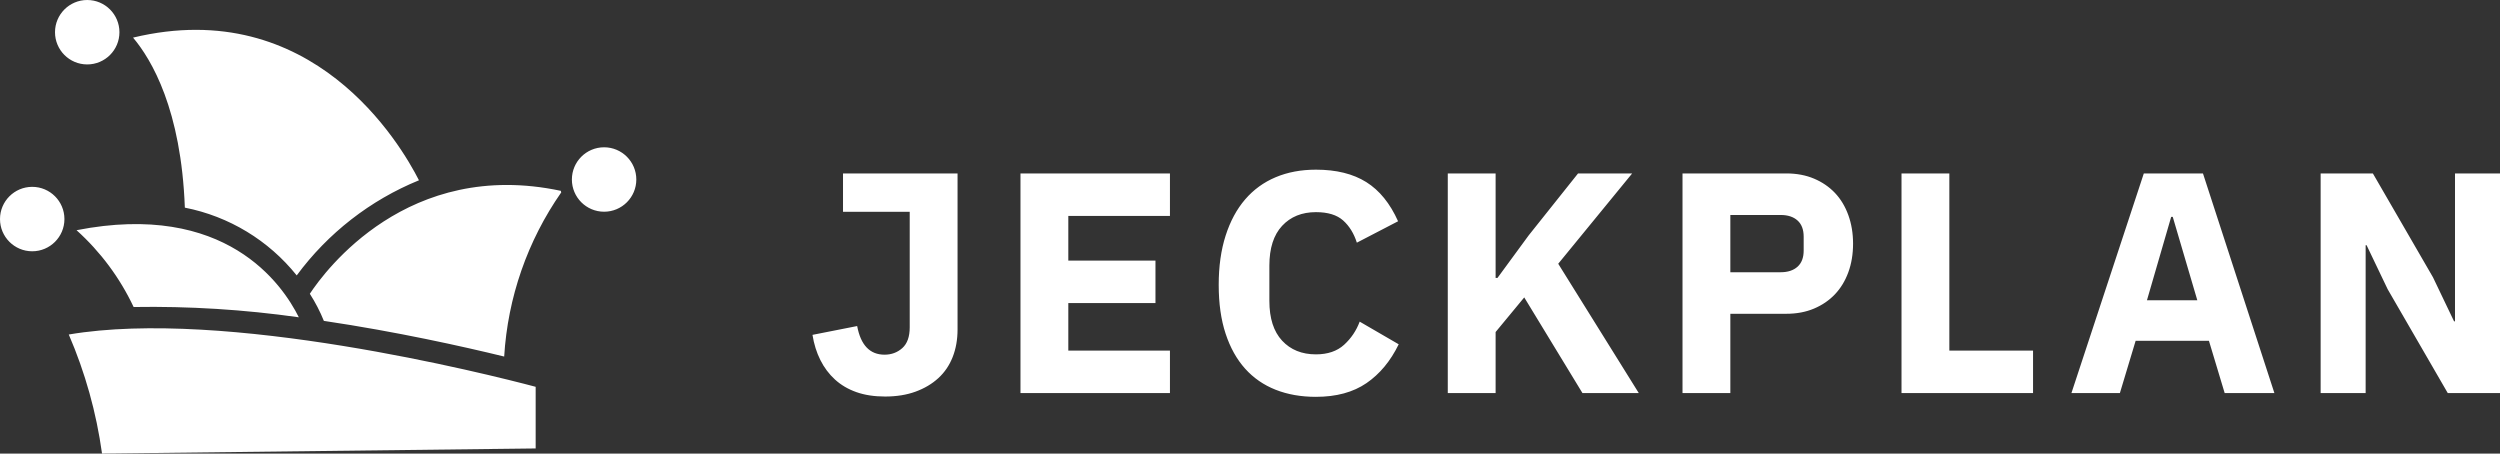 <!--
  - Copyright (C) 2022 by attentus GmbH
  - All Rights Reserved
  - https://www.attentus.com
  - jeckplan@attentus.com
  -
  - This source code is proprietary and confidential. Unauthorized
  - copying of this file via any medium is strictly prohibited and
  - lead to legal consequences.
  -
  - @package Jeckplan
  - @author  Joachim Binnemann <binnemann@attentus.com>
  - @author  Kolja Nolte <nolte@attentus.com>
  -->

<svg enable-background="new 0 0 800 145.15" viewBox="0 0 800 145.15" xmlns="http://www.w3.org/2000/svg"><rect x="0" y="0" width="800" height="145.15" fill="#333333" stroke="none"/><path d="m306.416 55.5v49.943c0 3.222-.522 6.161-1.562 8.812-1.042 2.651-2.568 4.898-4.582 6.743-2.014 1.849-4.448 3.29-7.299 4.33-2.854 1.04-6.093 1.562-9.718 1.562-3.491 0-6.562-.473-9.213-1.411s-4.934-2.281-6.847-4.028c-1.912-1.743-3.474-3.827-4.682-6.244-1.208-2.413-2.048-5.098-2.517-8.052l14.298-2.821c1.142 6.108 4.062 9.164 8.761 9.164 2.214 0 4.111-.703 5.69-2.114 1.575-1.411 2.366-3.627 2.366-6.645v-36.952h-21.347v-12.287zm20.137 70.282v-70.282h47.829v13.596h-32.523v14.294h27.89v13.596h-27.89v15.204h32.523v13.592zm94.548 1.206c-4.767 0-9.062-.753-12.889-2.265-3.825-1.509-7.082-3.756-9.767-6.743s-4.767-6.713-6.242-11.18c-1.477-4.463-2.216-9.682-2.216-15.657 0-5.904.739-11.155 2.216-15.754 1.475-4.599 3.557-8.46 6.242-11.58s5.941-5.488 9.767-7.099c3.827-1.611 8.122-2.417 12.889-2.417 6.511 0 11.881 1.327 16.113 3.979 4.228 2.651 7.617 6.83 10.17 12.533l-13.193 6.849c-.94-2.954-2.4-5.321-4.38-7.099-1.982-1.778-4.884-2.67-8.71-2.67-4.499 0-8.105 1.46-10.824 4.38s-4.079 7.167-4.079 12.736v11.278c0 5.575 1.36 9.818 4.079 12.738s6.325 4.38 10.824 4.38c3.759 0 6.762-1.021 9.012-3.071 2.248-2.046 3.909-4.512 4.985-7.401l12.486 7.25c-2.617 5.374-6.059 9.515-10.321 12.435-4.264 2.919-9.652 4.378-16.162 4.378zm66.655-31.817-9.16 11.077v19.534h-15.306v-70.282h15.306v33.43h.601l9.969-13.594 15.809-19.836h17.318l-23.66 28.9 25.778 41.382h-18.025zm50.648 30.611v-70.282h33.228c3.29 0 6.244.556 8.861 1.664s4.848 2.636 6.698 4.58c1.846 1.948 3.271 4.315 4.277 7.099 1.006 2.787 1.513 5.824 1.513 9.115 0 3.353-.507 6.409-1.513 9.158-1.006 2.753-2.432 5.102-4.277 7.05-1.849 1.948-4.081 3.476-6.698 4.58-2.617 1.108-5.571 1.664-8.861 1.664h-17.922v25.373h-15.306zm15.306-38.667h16.111c2.281 0 4.077-.586 5.386-1.762 1.309-1.172 1.967-2.901 1.967-5.183v-4.429c0-2.281-.658-4.013-1.967-5.185-1.309-1.176-3.105-1.762-5.386-1.762h-16.111zm54.774 38.667v-70.282h15.306v56.69h26.784v13.592zm103.411 0-5.034-16.716h-23.46l-5.038 16.716h-15.506l23.162-70.282h18.929l22.858 70.282zm-16.614-56.384h-.503l-7.753 26.68h16.111zm68.771 23.155-6.747-14.094h-.299v47.322h-14.402v-70.281h16.716l19.231 33.227 6.747 14.099h.303v-47.326h14.399v70.282h-16.716zm-560.431-35.109c-.002 5.694-4.619 10.308-10.313 10.305-5.694-.002-10.308-4.619-10.305-10.313.002-5.691 4.615-10.303 10.305-10.305 5.696 0 10.313 4.618 10.313 10.313zm-165.401-47.131c-.002 5.694-4.619 10.308-10.313 10.305s-10.308-4.619-10.305-10.313c.002-5.692 4.617-10.305 10.309-10.305 5.694.002 10.309 4.619 10.309 10.313m-17.602 59.788c0 5.694-4.616 10.309-10.309 10.309s-10.309-4.616-10.309-10.309c0-5.692 4.613-10.307 10.305-10.309 5.695-.001 10.311 4.614 10.313 10.309m113.449-12.409c-15.585 6.365-29.117 16.896-39.115 30.44-9.001-11.226-21.682-18.908-35.8-21.687-1.162-31.397-10.642-47.364-16.575-54.409 57.537-13.845 85.638 34.131 91.49 45.656m-38.433 43.844c-17.511-2.483-35.191-3.584-52.875-3.292-4.394-9.327-10.605-17.683-18.268-24.58 47.67-9.345 65.86 17.269 71.142 27.884m83.969-39.987c-10.811 15.495-17.131 33.674-18.264 52.534-13.326-3.253-34.467-7.962-57.704-11.413-1.219-3.017-2.718-5.914-4.477-8.652v-.039c4.864-7.358 31.369-43.344 80.328-32.918.001.173.041.344.116.5m-8.189 62.212v19.72l-138.76 1.646c-1.813-13.125-5.394-25.944-10.646-38.108 50.009-8.497 133.819 12.598 149.407 16.734" fill="#fff"/></svg>